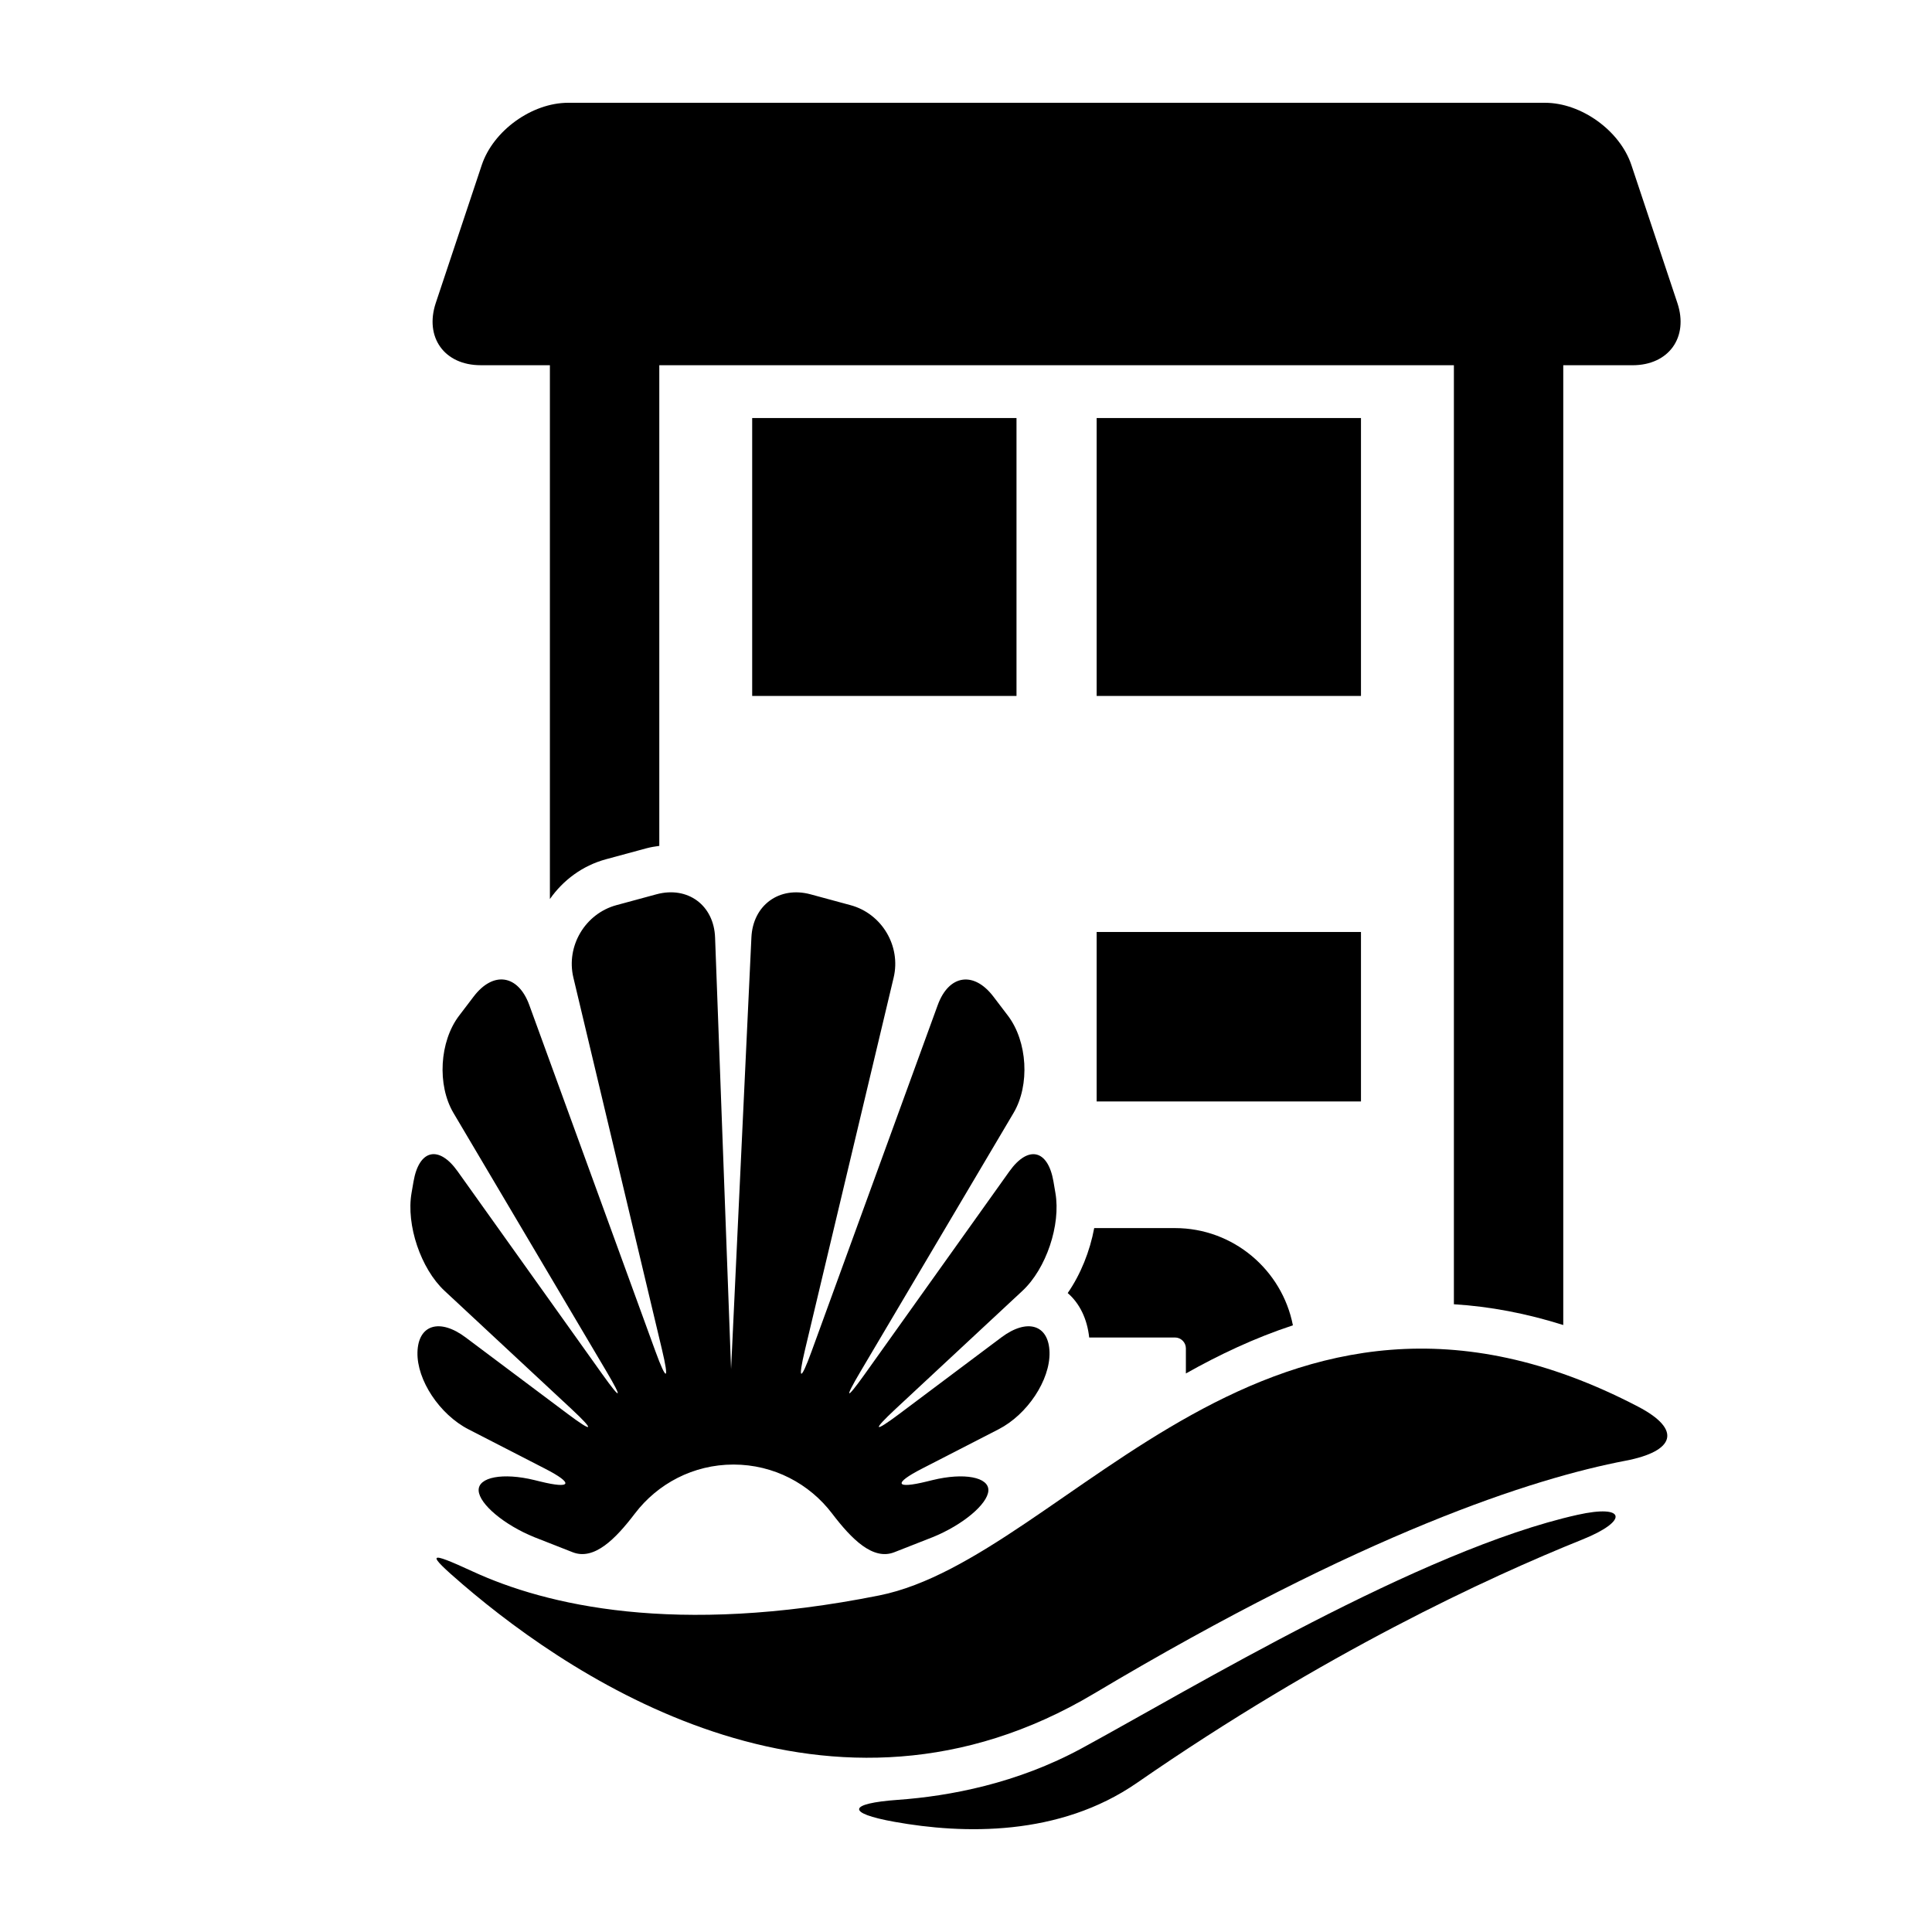 <?xml version="1.0" encoding="iso-8859-1"?>
<!-- Generator: Adobe Illustrator 17.1.0, SVG Export Plug-In . SVG Version: 6.00 Build 0)  -->
<!DOCTYPE svg PUBLIC "-//W3C//DTD SVG 1.1//EN" "http://www.w3.org/Graphics/SVG/1.1/DTD/svg11.dtd">
<svg version="1.1" id="Capa_1" xmlns="http://www.w3.org/2000/svg" xmlns:xlink="http://www.w3.org/1999/xlink" x="0px" y="0px"
	 viewBox="0 0 64 64" style="enable-background:new 0 0 64 64;" xml:space="preserve">
<g>
	<rect x="36.328" y="30.873" width="8.756" height="5.614"/>
	<rect x="24.917" y="13.848" width="8.756" height="9.206"/>
	<rect x="36.328" y="13.848" width="8.756" height="9.206"/>
	<path d="M15.425,44.304c-0.859-0.645-1.574-0.423-1.596,0.494c-0.023,0.917,0.734,2.059,1.69,2.55l2.537,1.304
		c0.956,0.49,0.885,0.681-0.159,0.425l-0.192-0.047c-1.044-0.256-1.872-0.1-1.849,0.348c0.022,0.447,0.847,1.138,1.842,1.542
		c0,0,0.634,0.251,1.276,0.501c0.707,0.273,1.409-0.431,2.059-1.285c0.75-0.985,1.932-1.621,3.265-1.621
		c1.332,0,2.516,0.636,3.265,1.621c0.65,0.854,1.353,1.559,2.059,1.285c0.642-0.25,1.276-0.501,1.276-0.501
		c0.995-0.404,1.82-1.095,1.843-1.542c0.022-0.447-0.806-0.604-1.849-0.348l-0.193,0.047c-1.043,0.256-1.115,0.065-0.159-0.425
		l2.537-1.304c0.956-0.49,1.712-1.633,1.69-2.55c-0.023-0.917-0.737-1.139-1.597-0.494l-3.372,2.528
		c-0.859,0.645-0.918,0.574-0.132-0.158l4.204-3.914c0.787-0.732,1.275-2.184,1.092-3.241l-0.065-0.382
		c-0.183-1.06-0.837-1.208-1.461-0.333l-4.792,6.72c-0.624,0.875-0.686,0.834-0.139-0.09l5.07-8.566
		c0.547-0.924,0.463-2.366-0.186-3.222l-0.481-0.632c-0.65-0.854-1.476-0.729-1.844,0.279l-4.18,11.475
		c-0.367,1.01-0.464,0.979-0.215-0.065l2.934-12.318c0.249-1.044-0.389-2.119-1.427-2.4l-1.324-0.359
		c-1.037-0.281-1.915,0.36-1.961,1.434l-0.673,14.293L23.688,31.06c-0.036-1.073-0.906-1.716-1.943-1.435l-1.324,0.359
		c-1.037,0.281-1.676,1.356-1.427,2.4l2.934,12.318c0.249,1.044,0.153,1.074-0.215,0.065l-4.18-11.475
		c-0.368-1.009-1.193-1.134-1.843-0.279l-0.481,0.632c-0.651,0.855-0.734,2.298-0.188,3.222l5.07,8.566
		c0.547,0.924,0.485,0.965-0.138,0.09l-4.793-6.72c-0.623-0.875-1.277-0.727-1.461,0.333l-0.066,0.382
		c-0.183,1.058,0.306,2.509,1.092,3.241l4.204,3.914c0.787,0.733,0.727,0.803-0.132,0.158L15.425,44.304z"/>
	<path d="M54.264,46.597c-12.181-6.362-18.878,5-25.139,6.254c-6.767,1.354-11.053,0.317-13.459-0.791
		c-1.504-0.693-1.586-0.645-0.328,0.434c3.829,3.28,12.211,8.79,20.905,3.607c8.938-5.328,14.542-7.128,17.607-7.713
		C55.477,48.077,55.733,47.363,54.264,46.597z"/>
	<path d="M35.369,42.834c0.396,0.341,0.646,0.857,0.712,1.472h2.841c0.2,0,0.362,0.163,0.362,0.361v0.831
		c1.102-0.621,2.281-1.179,3.545-1.595c-0.358-1.832-1.972-3.221-3.907-3.221h-2.675C36.104,41.449,35.8,42.212,35.369,42.834z"/>
	<path d="M54.042,5.467c-0.38-1.14-1.661-2.062-2.861-2.062H18.82c-1.201,0-2.481,0.923-2.861,2.062l-1.523,4.568
		c-0.379,1.14,0.286,2.063,1.486,2.063h2.294v17.684c0.436-0.623,1.076-1.105,1.854-1.317l1.324-0.359
		c0.149-0.04,0.298-0.067,0.446-0.085V12.099h26.322v31.106c1.2,0.074,2.405,0.304,3.623,0.688V12.099h2.294
		c1.2,0,1.866-0.924,1.486-2.063L54.042,5.467z"/>
	<path d="M52.255,50.181c-5.194,1.16-12.812,5.772-16.415,7.73c-2.153,1.17-4.383,1.588-6.096,1.711
		c-1.652,0.118-1.736,0.438-0.105,0.73c2.262,0.406,5.446,0.493,8.027-1.294c6.205-4.295,11.625-6.802,14.748-8.058
		C53.951,50.384,53.872,49.819,52.255,50.181z"/>
</g>
</svg>
